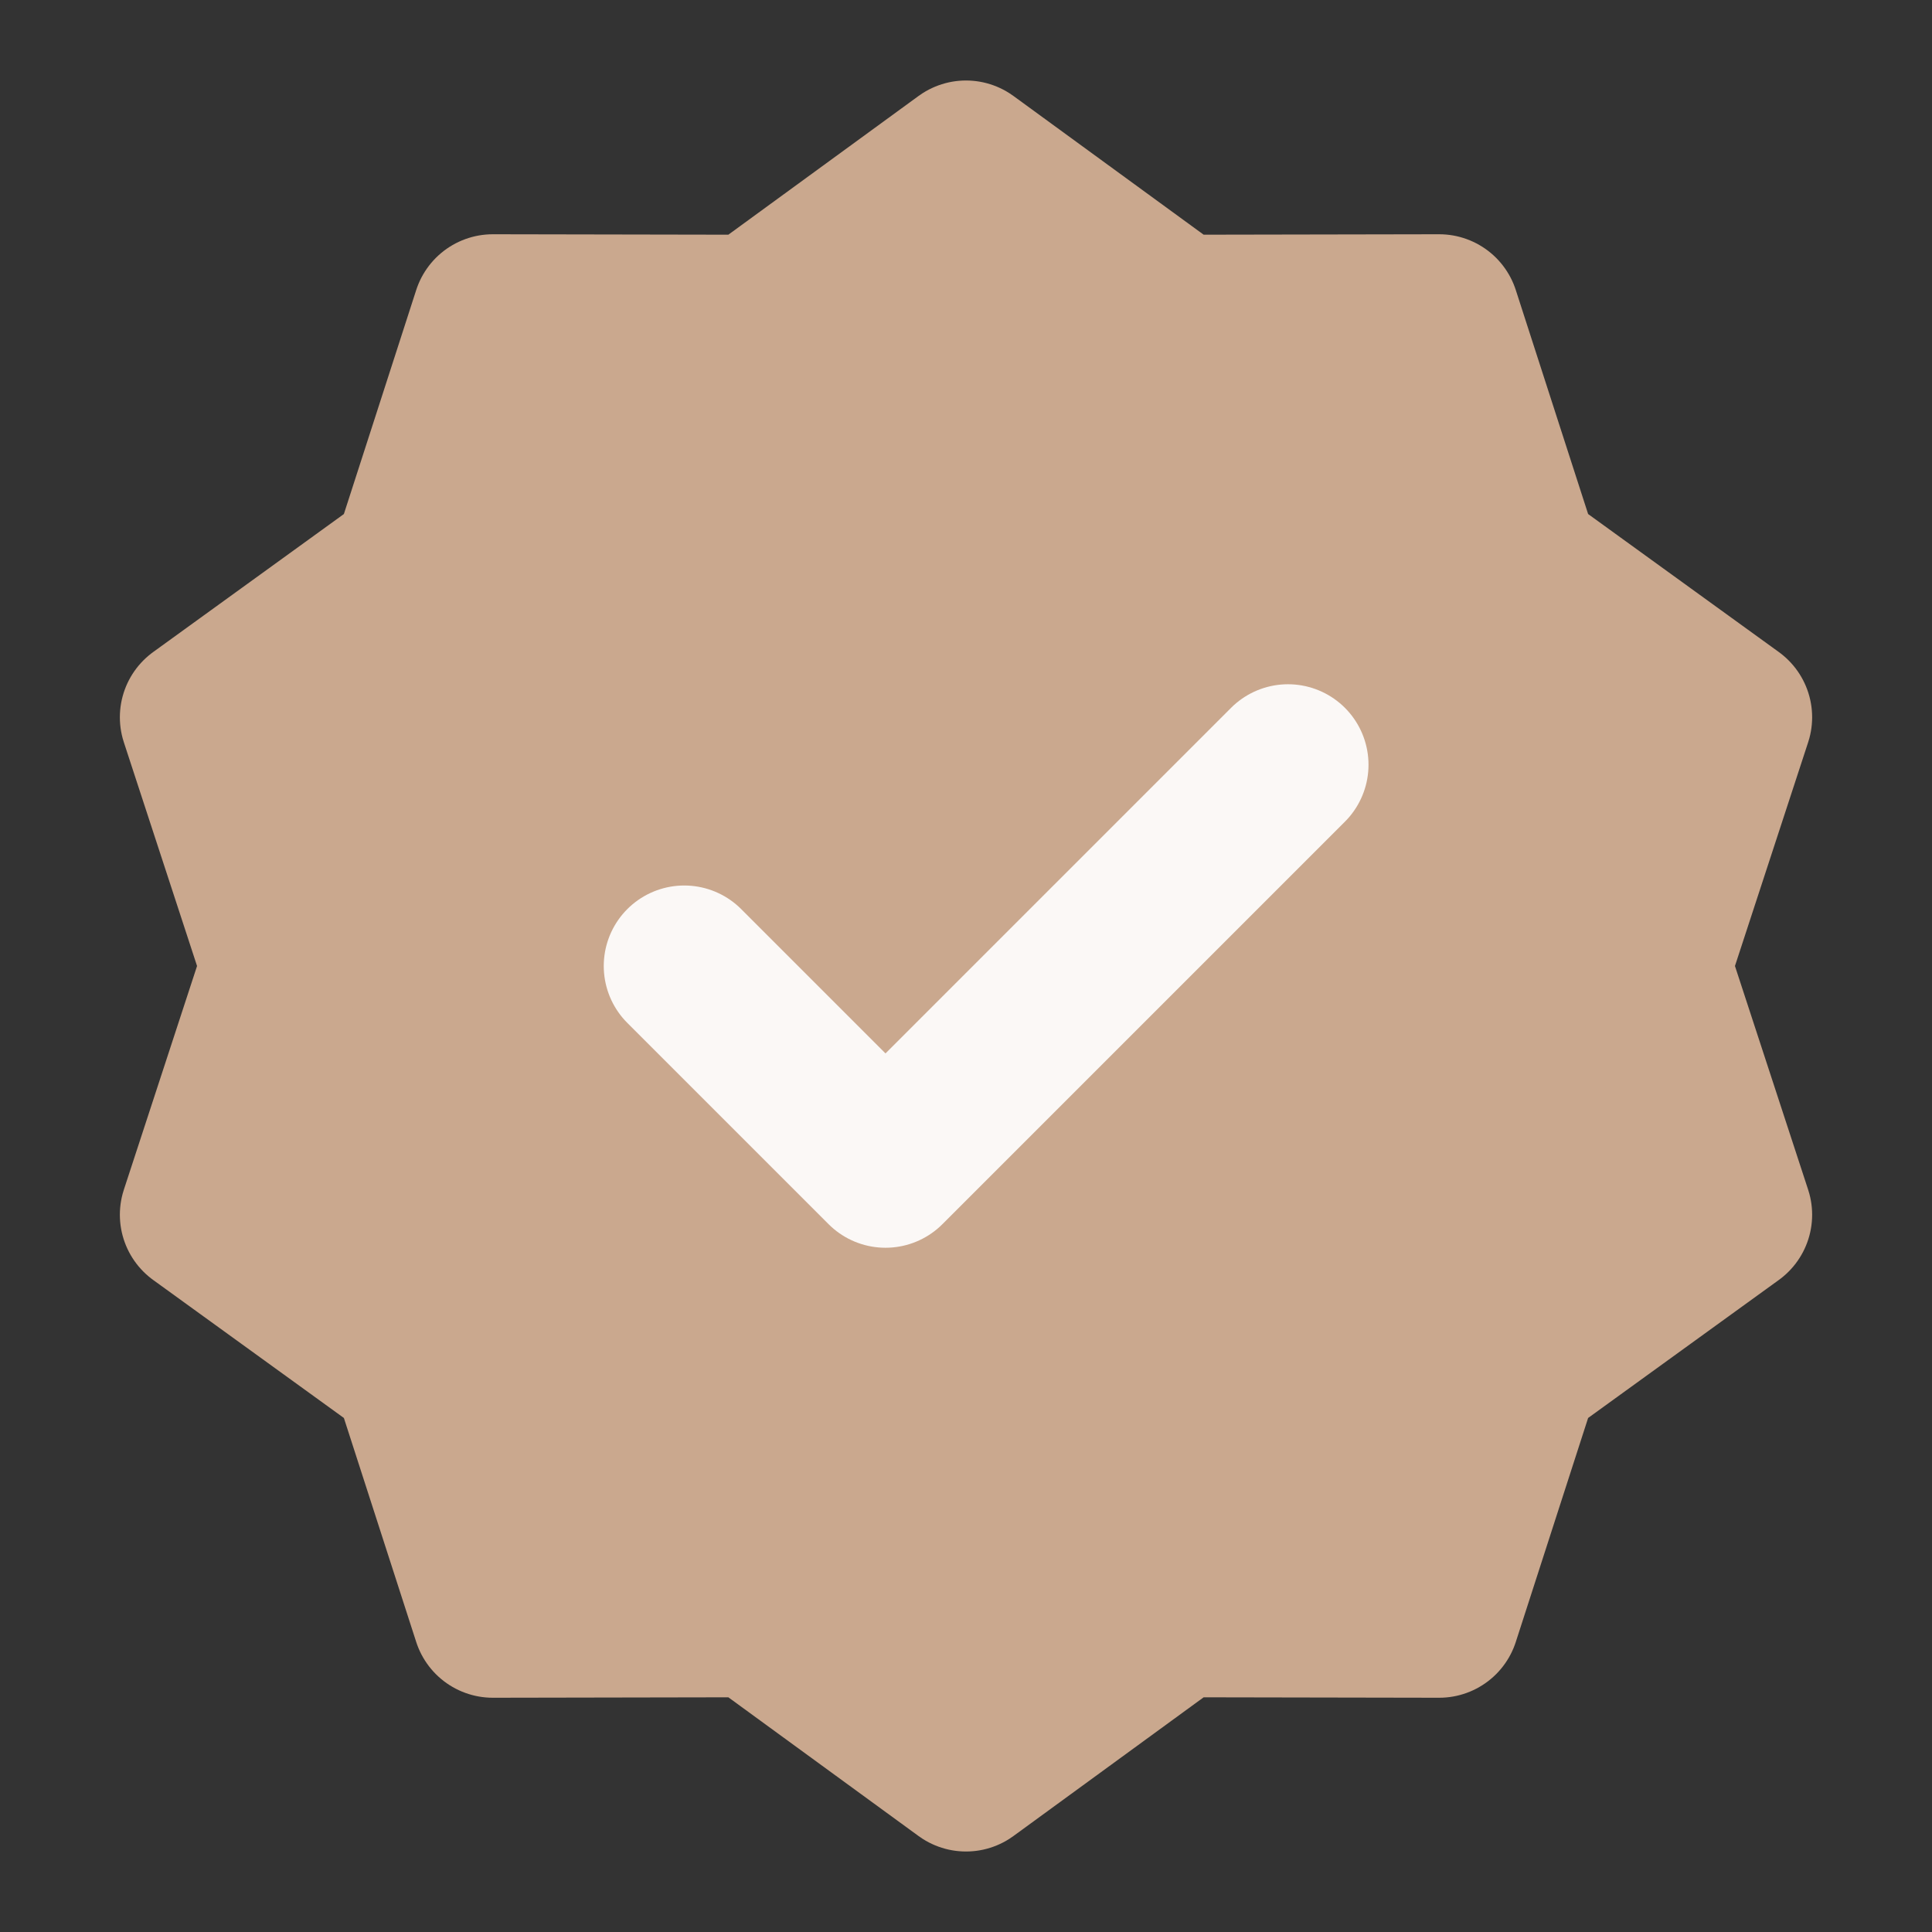 <?xml version="1.0" encoding="UTF-8"?> <svg xmlns="http://www.w3.org/2000/svg" width="24" height="24" viewBox="0 0 24 24" fill="none"><rect x="0" y="0" width="24" height="24" fill="#333333" stroke="none"/><path d="M12 2L14.627 3.916L17.878 3.91L18.877 7.004L21.511 8.91L20.5 12L21.511 15.09L18.877 16.996L17.878 20.09L14.627 20.084L12 22L9.373 20.084L6.122 20.09L5.123 16.996L2.489 15.09L3.5 12L2.489 8.91L5.123 7.004L6.122 3.91L9.373 3.916L12 2Z" fill="#CAA88E" stroke="#CAA88E" stroke-width="2" stroke-linecap="round" stroke-linejoin="round"></path><path d="M8.5 12L11 14.5L16 9.5" stroke="#FBF8F6" stroke-width="2" stroke-linecap="round" stroke-linejoin="round"></path></svg> 